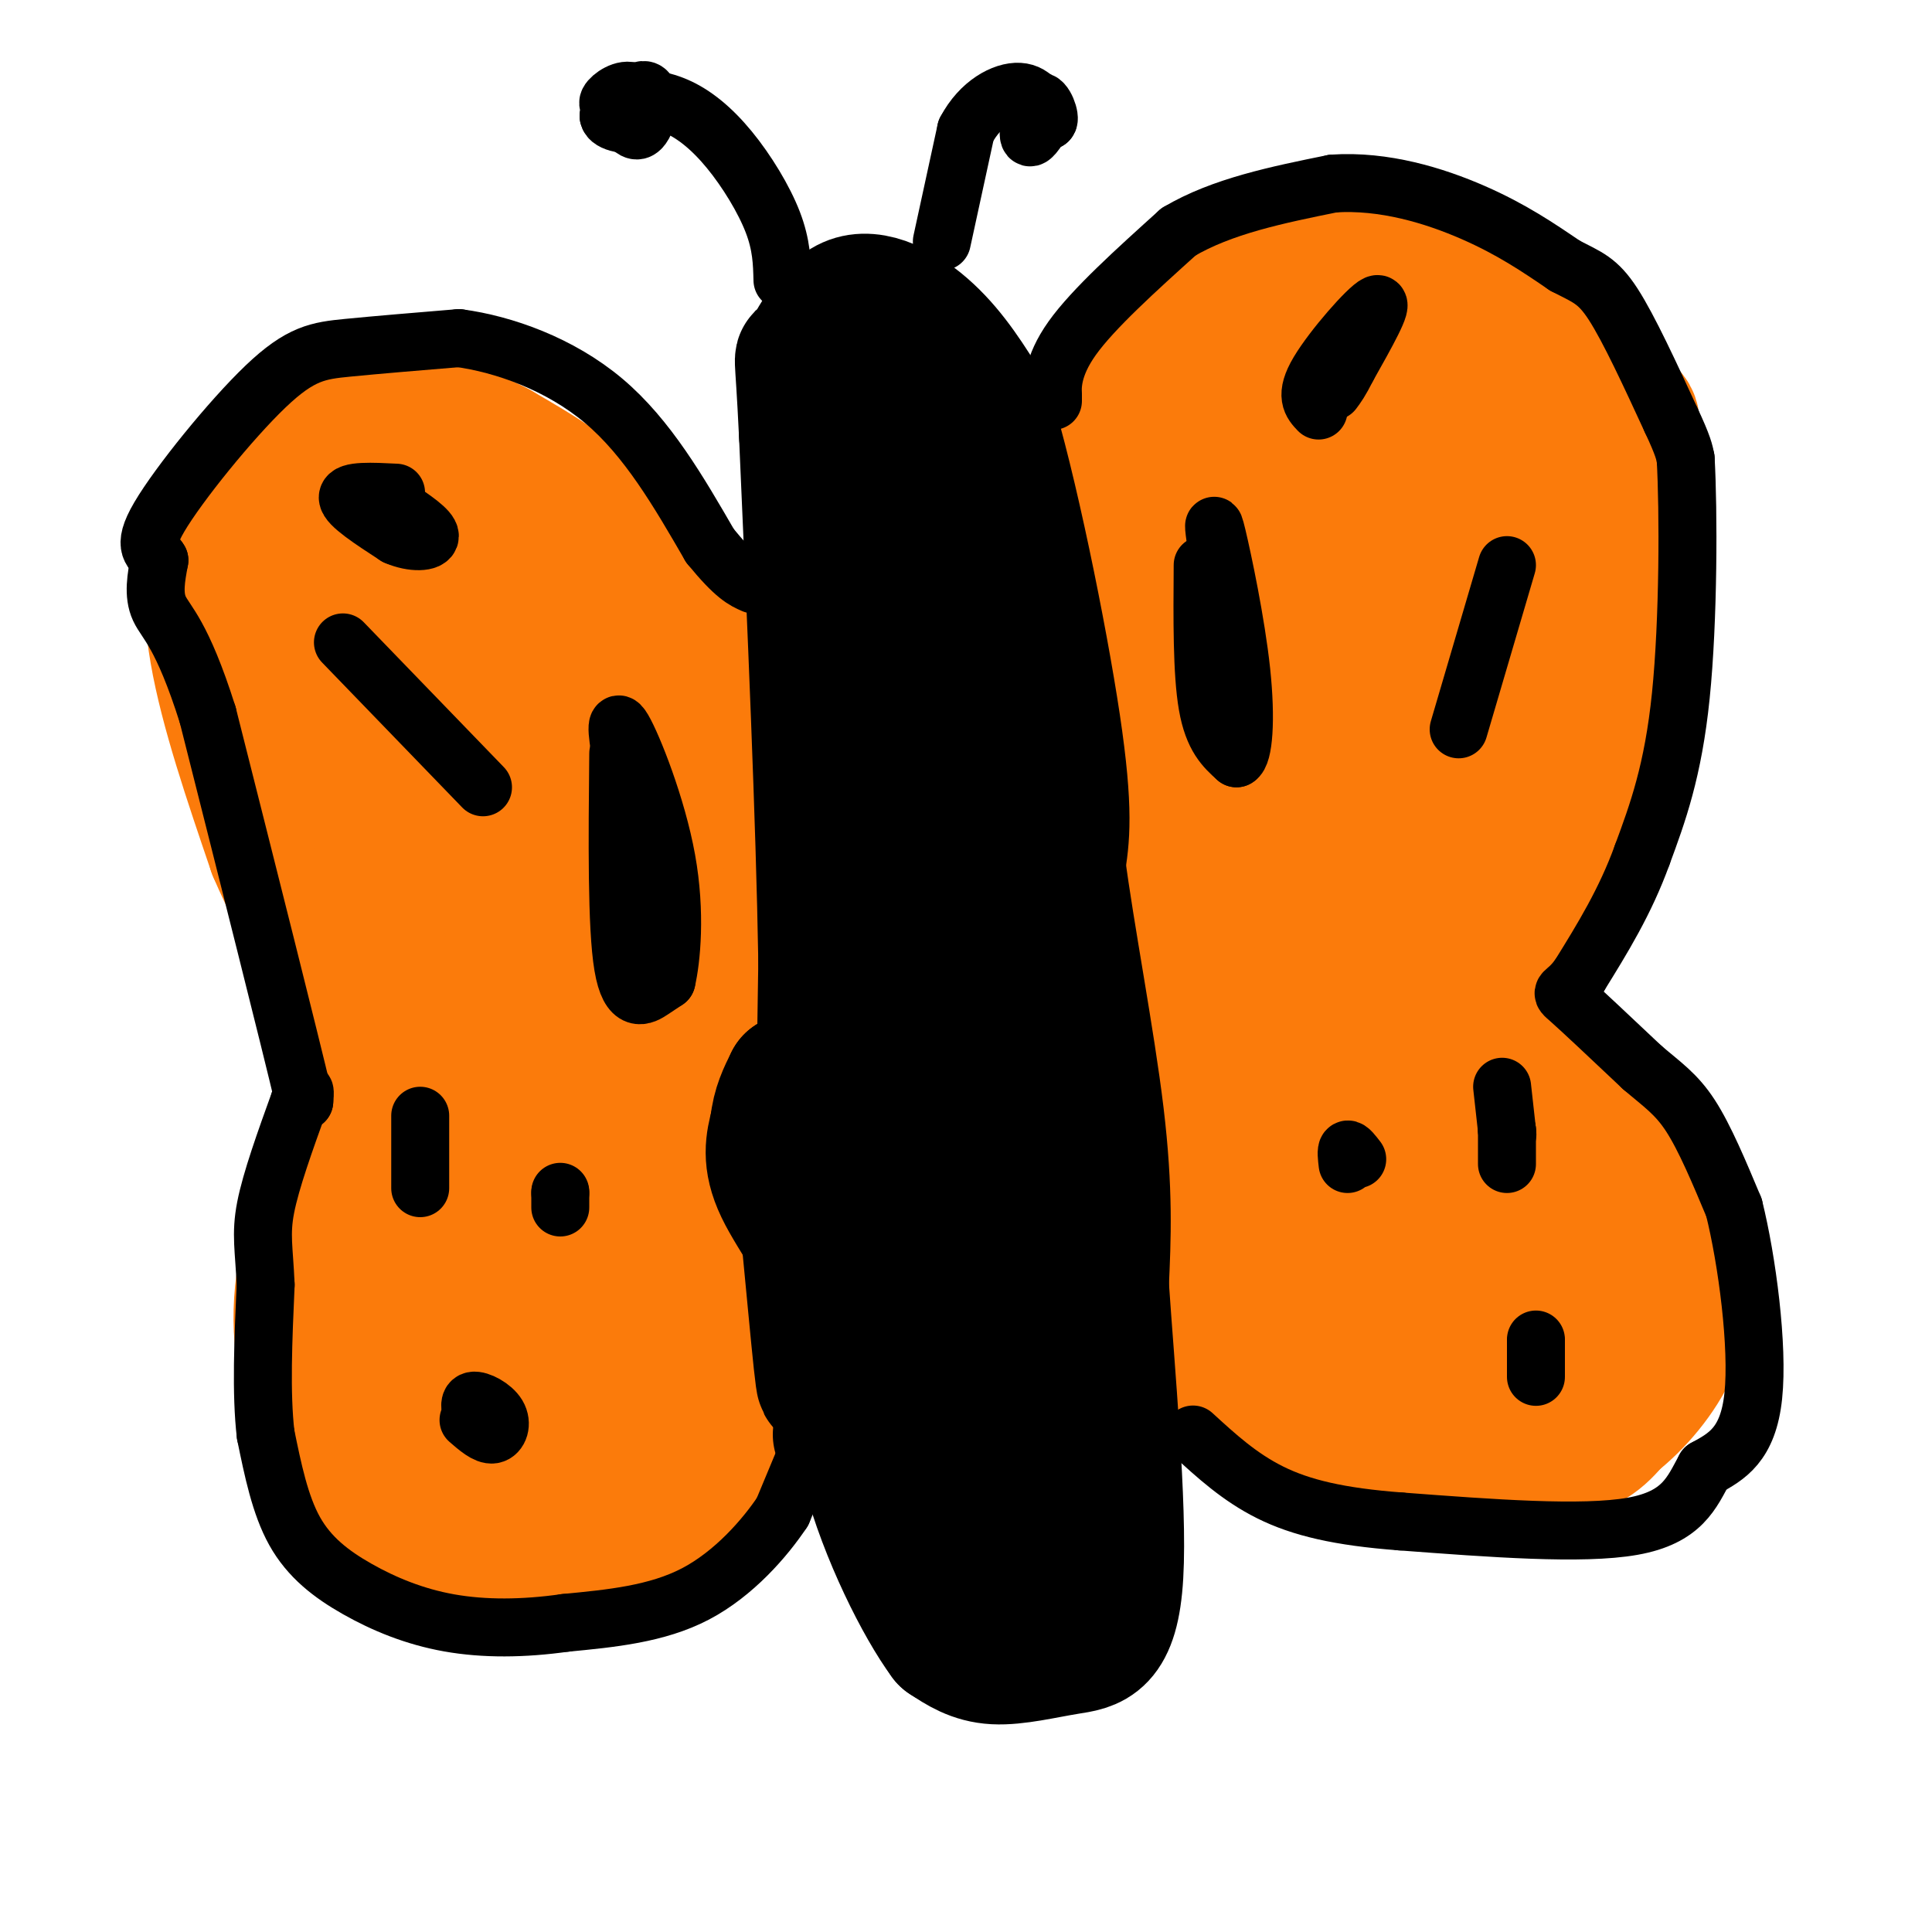 <svg viewBox='0 0 400 400' version='1.1' xmlns='http://www.w3.org/2000/svg' xmlns:xlink='http://www.w3.org/1999/xlink'><g fill='none' stroke='rgb(251,123,11)' stroke-width='28' stroke-linecap='round' stroke-linejoin='round'><path d='M145,142c-5.500,-11.417 -11.000,-22.833 -18,-31c-7.000,-8.167 -15.500,-13.083 -24,-18'/><path d='M103,93c-7.225,-3.923 -13.287,-4.732 -19,-5c-5.713,-0.268 -11.077,0.005 -16,1c-4.923,0.995 -9.407,2.713 -13,6c-3.593,3.287 -6.297,8.144 -9,13'/><path d='M46,108c-2.156,6.200 -3.044,15.200 -1,27c2.044,11.800 7.022,26.400 12,41'/><path d='M57,176c5.667,13.333 13.833,26.167 22,39'/><path d='M79,215c1.167,13.833 -6.917,28.917 -15,44'/><path d='M64,259c-2.689,12.267 -1.911,20.933 1,29c2.911,8.067 7.956,15.533 13,23'/><path d='M78,311c3.133,5.711 4.467,8.489 12,9c7.533,0.511 21.267,-1.244 35,-3'/><path d='M125,317c8.600,-1.800 12.600,-4.800 16,-8c3.400,-3.200 6.200,-6.600 9,-10'/><path d='M150,299c3.089,-4.178 6.311,-9.622 8,-19c1.689,-9.378 1.844,-22.689 2,-36'/><path d='M160,244c0.311,-17.111 0.089,-41.889 -2,-61c-2.089,-19.111 -6.044,-32.556 -10,-46'/><path d='M148,137c-6.000,-10.500 -16.000,-13.750 -26,-17'/><path d='M122,120c-11.067,-7.400 -25.733,-17.400 -35,-19c-9.267,-1.600 -13.133,5.200 -17,12'/><path d='M70,113c-2.857,9.619 -1.500,27.667 0,40c1.500,12.333 3.143,18.952 4,14c0.857,-4.952 0.929,-21.476 1,-38'/><path d='M75,129c0.423,-8.616 0.979,-11.155 1,-14c0.021,-2.845 -0.494,-5.997 10,2c10.494,7.997 31.998,27.142 43,39c11.002,11.858 11.501,16.429 12,21'/><path d='M141,177c3.143,7.545 5.000,15.909 5,16c0.000,0.091 -1.856,-8.089 -6,-18c-4.144,-9.911 -10.577,-21.553 -18,-29c-7.423,-7.447 -15.835,-10.699 -22,-12c-6.165,-1.301 -10.082,-0.650 -14,0'/><path d='M86,134c-3.476,2.536 -5.167,8.875 -8,13c-2.833,4.125 -6.810,6.036 -1,21c5.810,14.964 21.405,42.982 37,71'/><path d='M114,239c2.964,-3.369 -8.125,-47.292 -14,-75c-5.875,-27.708 -6.536,-39.202 -2,-33c4.536,6.202 14.268,30.101 24,54'/><path d='M122,185c6.583,20.071 11.042,43.250 13,40c1.958,-3.250 1.417,-32.929 1,-43c-0.417,-10.071 -0.708,-0.536 -1,9'/><path d='M135,191c0.762,15.155 3.167,48.542 3,65c-0.167,16.458 -2.905,15.988 -6,16c-3.095,0.012 -6.548,0.506 -10,1'/><path d='M122,273c0.504,-2.292 6.764,-8.522 11,-9c4.236,-0.478 6.448,4.794 8,8c1.552,3.206 2.443,4.344 1,7c-1.443,2.656 -5.222,6.828 -9,11'/><path d='M133,290c-4.690,6.702 -11.917,17.958 -21,18c-9.083,0.042 -20.024,-11.131 -25,-18c-4.976,-6.869 -3.988,-9.435 -3,-12'/><path d='M84,278c-2.500,-2.833 -7.250,-3.917 -3,-17c4.250,-13.083 17.500,-38.167 20,-38c2.500,0.167 -5.750,25.583 -14,51'/><path d='M87,274c-2.251,9.773 -0.879,8.704 0,14c0.879,5.296 1.267,16.956 8,12c6.733,-4.956 19.813,-26.526 24,-41c4.187,-14.474 -0.518,-21.850 -3,-19c-2.482,2.850 -2.741,15.925 -3,29'/><path d='M113,269c-0.167,7.167 0.917,10.583 2,14'/><path d='M225,119c0.000,0.000 6.000,39.000 6,39'/><path d='M231,158c1.689,15.844 2.911,35.956 5,51c2.089,15.044 5.044,25.022 8,35'/><path d='M244,244c2.833,11.000 5.917,21.000 9,31'/><path d='M253,275c0.956,3.400 -1.156,-3.600 -2,-5c-0.844,-1.400 -0.422,2.800 0,7'/><path d='M251,277c0.488,3.202 1.708,7.708 3,11c1.292,3.292 2.655,5.369 8,7c5.345,1.631 14.673,2.815 24,4'/><path d='M286,299c10.667,1.378 25.333,2.822 34,2c8.667,-0.822 11.333,-3.911 14,-7'/><path d='M334,294c4.711,-3.667 9.489,-9.333 12,-15c2.511,-5.667 2.756,-11.333 3,-17'/><path d='M349,262c-1.578,-7.267 -7.022,-16.933 -13,-24c-5.978,-7.067 -12.489,-11.533 -19,-16'/><path d='M317,222c-5.000,-4.167 -8.000,-6.583 -11,-9'/><path d='M306,213c0.667,-6.833 7.833,-19.417 15,-32'/><path d='M321,181c4.167,-9.667 7.083,-17.833 10,-26'/><path d='M331,155c3.378,-7.111 6.822,-11.889 8,-22c1.178,-10.111 0.089,-25.556 -1,-41'/><path d='M338,92c-0.048,-7.155 0.333,-4.542 -4,-9c-4.333,-4.458 -13.381,-15.988 -22,-22c-8.619,-6.012 -16.810,-6.506 -25,-7'/><path d='M287,54c-8.964,-1.643 -18.875,-2.250 -26,-1c-7.125,1.250 -11.464,4.357 -15,9c-3.536,4.643 -6.268,10.821 -9,17'/><path d='M237,79c-2.467,4.378 -4.133,6.822 -5,12c-0.867,5.178 -0.933,13.089 -1,21'/><path d='M231,112c4.511,-5.044 16.289,-28.156 25,-38c8.711,-9.844 14.356,-6.422 20,-3'/><path d='M276,71c5.188,-0.295 8.158,0.468 9,0c0.842,-0.468 -0.444,-2.167 6,5c6.444,7.167 20.620,23.199 27,41c6.380,17.801 4.966,37.372 3,48c-1.966,10.628 -4.483,12.314 -7,14'/><path d='M314,179c1.175,-9.780 7.612,-41.231 10,-59c2.388,-17.769 0.728,-21.858 0,-26c-0.728,-4.142 -0.525,-8.337 -4,-12c-3.475,-3.663 -10.628,-6.794 -16,-9c-5.372,-2.206 -8.963,-3.487 -15,-1c-6.037,2.487 -14.518,8.744 -23,15'/><path d='M266,87c-6.560,7.333 -11.458,18.167 -16,19c-4.542,0.833 -8.726,-8.333 -7,17c1.726,25.333 9.363,85.167 17,145'/><path d='M260,268c0.250,27.321 -7.625,23.125 0,21c7.625,-2.125 30.750,-2.179 43,-4c12.250,-1.821 13.625,-5.411 15,-9'/><path d='M318,276c4.071,-2.667 6.750,-4.833 8,-8c1.250,-3.167 1.071,-7.333 -8,-10c-9.071,-2.667 -27.036,-3.833 -45,-5'/><path d='M273,253c-8.168,1.038 -6.089,6.135 1,12c7.089,5.865 19.189,12.500 25,11c5.811,-1.500 5.334,-11.135 6,-19c0.666,-7.865 2.476,-13.962 0,-19c-2.476,-5.038 -9.238,-9.019 -16,-13'/><path d='M289,225c-4.475,-4.566 -7.663,-9.482 -2,-2c5.663,7.482 20.179,27.360 24,29c3.821,1.640 -3.051,-14.960 -5,-18c-1.949,-3.040 1.026,7.480 4,18'/><path d='M310,252c1.211,4.301 2.239,6.053 0,6c-2.239,-0.053 -7.744,-1.911 -12,-2c-4.256,-0.089 -7.261,1.591 -12,-12c-4.739,-13.591 -11.211,-42.455 -15,-63c-3.789,-20.545 -4.894,-32.773 -6,-45'/><path d='M265,136c-0.785,-16.132 0.254,-33.963 1,-41c0.746,-7.037 1.201,-3.279 5,-8c3.799,-4.721 10.943,-17.920 14,-2c3.057,15.920 2.029,60.960 1,106'/><path d='M286,191c-1.356,28.846 -5.247,47.962 -4,52c1.247,4.038 7.633,-7.000 12,-20c4.367,-13.000 6.714,-27.962 8,-38c1.286,-10.038 1.510,-15.154 0,-27c-1.510,-11.846 -4.755,-30.423 -8,-49'/><path d='M294,109c-1.500,-8.333 -1.250,-4.667 -1,-1'/></g>
<g fill='none' stroke='rgb(0,0,0)' stroke-width='28' stroke-linecap='round' stroke-linejoin='round'><path d='M174,297c1.311,-9.556 2.622,-19.111 0,-28c-2.622,-8.889 -9.178,-17.111 -12,-23c-2.822,-5.889 -1.911,-9.444 -1,-13'/><path d='M161,233c0.333,-3.667 1.667,-6.333 3,-9'/><path d='M164,224c1.800,12.111 4.800,46.889 6,58c1.200,11.111 0.600,-1.444 0,-14'/><path d='M170,268c0.167,-13.833 0.583,-41.417 1,-69'/><path d='M171,199c-0.500,-29.667 -2.250,-69.333 -4,-109'/><path d='M167,90c-0.947,-19.775 -1.316,-14.713 0,-16c1.316,-1.287 4.316,-8.923 9,-11c4.684,-2.077 11.053,1.407 16,6c4.947,4.593 8.474,10.297 12,16'/><path d='M204,85c4.933,15.644 11.267,46.756 14,65c2.733,18.244 1.867,23.622 1,29'/><path d='M219,179c1.889,14.511 6.111,36.289 8,52c1.889,15.711 1.444,25.356 1,35'/><path d='M228,266c1.233,18.139 3.815,45.986 3,60c-0.815,14.014 -5.027,14.196 -10,15c-4.973,0.804 -10.707,2.230 -15,2c-4.293,-0.230 -7.147,-2.115 -10,-4'/><path d='M196,339c-4.978,-6.711 -12.422,-21.489 -16,-35c-3.578,-13.511 -3.289,-25.756 -3,-38'/><path d='M177,266c1.524,0.310 6.833,20.083 13,32c6.167,11.917 13.190,15.976 16,15c2.810,-0.976 1.405,-6.988 0,-13'/><path d='M206,300c-0.089,-10.244 -0.311,-29.356 0,-27c0.311,2.356 1.156,26.178 2,50'/><path d='M208,323c-0.226,9.869 -1.792,9.542 0,3c1.792,-6.542 6.940,-19.298 9,-31c2.060,-11.702 1.030,-22.351 0,-33'/><path d='M217,262c-3.111,-21.667 -10.889,-59.333 -14,-64c-3.111,-4.667 -1.556,23.667 0,52'/><path d='M203,250c0.774,11.512 2.708,14.292 0,13c-2.708,-1.292 -10.060,-6.655 -13,-19c-2.940,-12.345 -1.470,-31.673 0,-51'/><path d='M190,193c0.000,-20.167 0.000,-45.083 0,-70'/><path d='M190,123c-1.644,-25.778 -5.756,-55.222 -4,-50c1.756,5.222 9.378,45.111 17,85'/><path d='M203,158c4.000,20.000 5.500,27.500 7,35'/></g>
<g fill='none' stroke='rgb(0,0,0)' stroke-width='12' stroke-linecap='round' stroke-linejoin='round'><path d='M162,58c-0.089,-3.631 -0.179,-7.262 -2,-12c-1.821,-4.738 -5.375,-10.583 -9,-15c-3.625,-4.417 -7.321,-7.405 -11,-9c-3.679,-1.595 -7.339,-1.798 -11,-2'/><path d='M129,20c-1.238,1.810 1.167,7.333 3,7c1.833,-0.333 3.095,-6.524 2,-8c-1.095,-1.476 -4.548,1.762 -8,5'/><path d='M126,24c0.093,1.392 4.324,2.373 6,1c1.676,-1.373 0.797,-5.100 -1,-6c-1.797,-0.900 -4.514,1.029 -5,2c-0.486,0.971 1.257,0.986 3,1'/><path d='M195,50c0.000,0.000 5.000,-23.000 5,-23'/><path d='M200,27c2.956,-5.622 7.844,-8.178 11,-8c3.156,0.178 4.578,3.089 6,6'/><path d='M217,25c0.631,-0.429 -0.792,-4.500 -2,-4c-1.208,0.500 -2.202,5.571 -2,7c0.202,1.429 1.601,-0.786 3,-3'/><path d='M218,83c0.000,0.000 0.000,-1.000 0,-1'/><path d='M218,82c-0.089,-1.844 -0.311,-5.956 4,-12c4.311,-6.044 13.156,-14.022 22,-22'/><path d='M244,48c9.000,-5.333 20.500,-7.667 32,-10'/><path d='M276,38c10.578,-0.711 21.022,2.511 29,6c7.978,3.489 13.489,7.244 19,11'/><path d='M324,55c4.644,2.422 6.756,2.978 10,8c3.244,5.022 7.622,14.511 12,24'/><path d='M346,87c2.500,5.333 2.750,6.667 3,8'/><path d='M349,95c0.600,10.667 0.600,33.333 -1,49c-1.600,15.667 -4.800,24.333 -8,33'/><path d='M340,177c-3.500,9.667 -8.250,17.333 -13,25'/><path d='M327,202c-3.133,4.378 -4.467,2.822 -2,5c2.467,2.178 8.733,8.089 15,14'/><path d='M340,221c4.156,3.556 7.044,5.444 10,10c2.956,4.556 5.978,11.778 9,19'/><path d='M359,250c2.733,10.956 5.067,28.844 4,39c-1.067,10.156 -5.533,12.578 -10,15'/><path d='M353,304c-2.756,5.044 -4.644,10.156 -15,12c-10.356,1.844 -29.178,0.422 -48,-1'/><path d='M290,315c-12.756,-0.956 -20.644,-2.844 -27,-6c-6.356,-3.156 -11.178,-7.578 -16,-12'/><path d='M167,301c0.000,0.000 -5.000,12.000 -5,12'/><path d='M162,313c-3.578,5.378 -10.022,12.822 -18,17c-7.978,4.178 -17.489,5.089 -27,6'/><path d='M117,336c-8.649,1.225 -16.772,1.287 -24,0c-7.228,-1.287 -13.561,-3.923 -19,-7c-5.439,-3.077 -9.982,-6.593 -13,-12c-3.018,-5.407 -4.509,-12.703 -6,-20'/><path d='M55,297c-1.000,-8.500 -0.500,-19.750 0,-31'/><path d='M55,266c-0.311,-7.400 -1.089,-10.400 0,-16c1.089,-5.600 4.044,-13.800 7,-22'/><path d='M62,228c1.333,-3.667 1.167,-1.833 1,0'/><path d='M63,228c-3.167,-13.333 -11.583,-46.667 -20,-80'/><path d='M43,148c-5.333,-16.889 -8.667,-19.111 -10,-22c-1.333,-2.889 -0.667,-6.444 0,-10'/><path d='M33,116c-1.136,-2.070 -3.974,-2.246 0,-9c3.974,-6.754 14.762,-20.088 22,-27c7.238,-6.912 10.925,-7.404 17,-8c6.075,-0.596 14.537,-1.298 23,-2'/><path d='M95,70c9.267,1.244 20.933,5.356 30,13c9.067,7.644 15.533,18.822 22,30'/><path d='M147,113c5.167,6.333 7.083,7.167 9,8'/><path d='M82,102c-5.000,-0.250 -10.000,-0.500 -10,1c0.000,1.500 5.000,4.750 10,8'/><path d='M82,111c3.422,1.511 6.978,1.289 7,0c0.022,-1.289 -3.489,-3.644 -7,-6'/><path d='M273,85c-1.467,-1.533 -2.933,-3.067 0,-8c2.933,-4.933 10.267,-13.267 12,-14c1.733,-0.733 -2.133,6.133 -6,13'/><path d='M279,76c-1.500,3.000 -2.250,4.000 -3,5'/><path d='M71,133c0.000,0.000 29.000,30.000 29,30'/><path d='M302,151c0.000,0.000 10.000,-34.000 10,-34'/><path d='M249,117c-0.083,11.167 -0.167,22.333 1,29c1.167,6.667 3.583,8.833 6,11'/><path d='M256,157c1.452,-0.667 2.083,-7.833 1,-18c-1.083,-10.167 -3.881,-23.333 -5,-28c-1.119,-4.667 -0.560,-0.833 0,3'/><path d='M128,156c-0.178,17.978 -0.356,35.956 1,44c1.356,8.044 4.244,6.156 6,5c1.756,-1.156 2.378,-1.578 3,-2'/><path d='M138,203c1.000,-4.262 2.000,-13.917 0,-25c-2.000,-11.083 -7.000,-23.595 -9,-27c-2.000,-3.405 -1.000,2.298 0,8'/><path d='M97,294c1.851,1.607 3.702,3.214 5,3c1.298,-0.214 2.042,-2.250 1,-4c-1.042,-1.750 -3.869,-3.214 -5,-3c-1.131,0.214 -0.565,2.107 0,4'/><path d='M318,281c0.000,2.250 0.000,4.500 0,4c0.000,-0.500 0.000,-3.750 0,-7'/><path d='M318,278c0.000,-1.167 0.000,-0.583 0,0'/><path d='M281,240c-0.833,-1.083 -1.667,-2.167 -2,-2c-0.333,0.167 -0.167,1.583 0,3'/><path d='M116,247c0.000,1.500 0.000,3.000 0,3c0.000,0.000 0.000,-1.500 0,-3'/><path d='M116,247c0.000,-0.500 0.000,-0.250 0,0'/><path d='M87,246c0.000,0.000 0.000,-15.000 0,-15'/><path d='M311,225c0.000,0.000 1.000,9.000 1,9'/><path d='M312,234c0.167,1.500 0.083,0.750 0,0'/><path d='M312,234c0.000,0.000 0.000,7.000 0,7'/></g>
</svg>